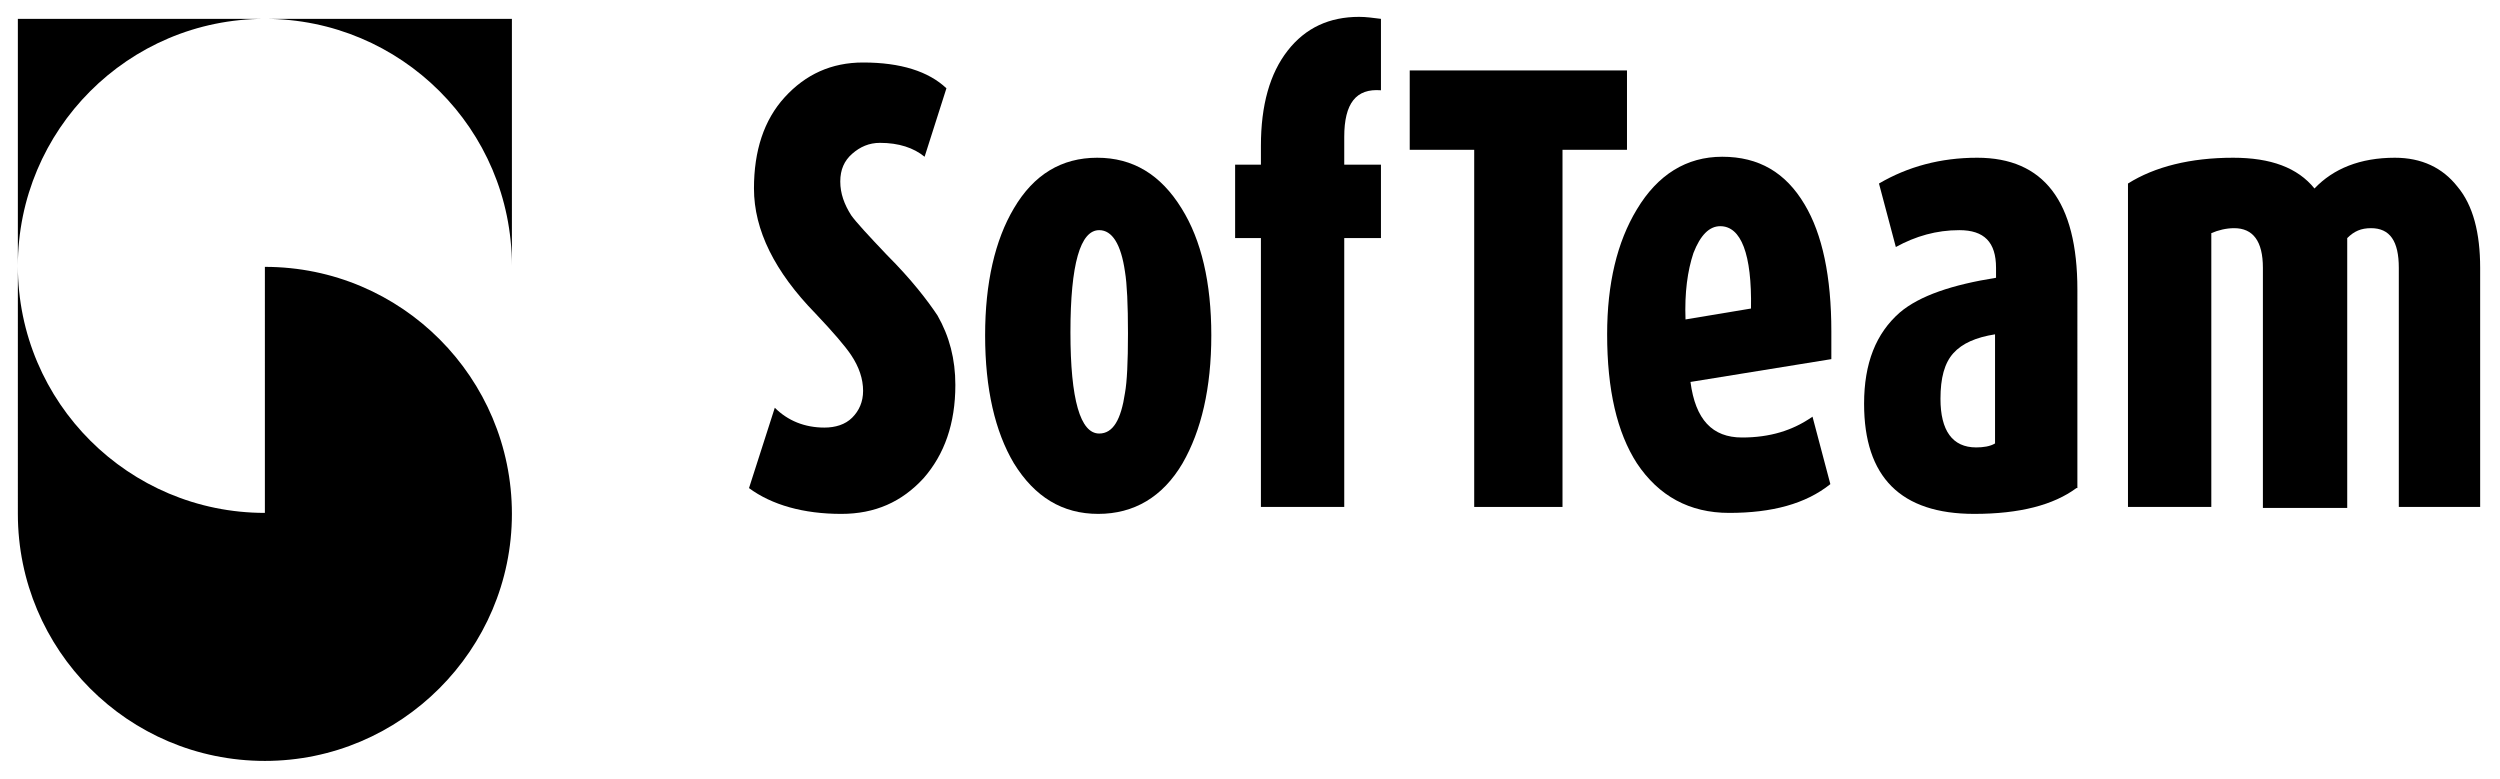 <?xml version="1.0" encoding="UTF-8"?> <!-- Generator: Adobe Illustrator 23.1.1, SVG Export Plug-In . SVG Version: 6.00 Build 0) --> <svg xmlns="http://www.w3.org/2000/svg" xmlns:xlink="http://www.w3.org/1999/xlink" version="1.1" id="Livello_1" x="0px" y="0px" viewBox="0 0 252 78.5" style="enable-background:new 0 0 252 78.5;" xml:space="preserve"> <g> <path d="M51.6,26.8c0-13.8-11.2-24.9-24.9-24.9C12.9,1.9,1.8,13.1,1.8,26.8c0,13.8,11.2,24.9,24.9,24.9V28.1v-1.2 c13.8,0,24.9,11.2,24.9,24.9S40.4,76.7,26.7,76.7c-13.8,0-24.9-11.2-24.9-24.9V1.9h49.8L51.6,26.8z"></path> <path d="M96.3,38.8c0,3.9-1.1,7-3.2,9.4c-2.2,2.4-4.9,3.6-8.3,3.6c-3.8,0-7-0.9-9.3-2.6l2.6-8.1c1.3,1.3,3,2,5,2 c1.1,0,2.1-0.3,2.8-1c0.7-0.7,1.1-1.6,1.1-2.7c0-1.2-0.4-2.4-1.2-3.6c-0.6-0.9-1.8-2.3-3.6-4.2C78.1,27.4,76,23.2,76,19 c0-3.8,1-6.9,3.1-9.2c2.1-2.3,4.7-3.5,7.9-3.5c3.8,0,6.6,0.9,8.4,2.6l-2.2,6.9c-1.1-0.9-2.6-1.4-4.5-1.4c-1.1,0-2,0.4-2.8,1.1 c-0.8,0.7-1.2,1.6-1.2,2.8c0,1.2,0.4,2.3,1.1,3.4c0.5,0.7,1.7,2,3.6,4c2.5,2.5,4.1,4.6,5.1,6.1C95.7,33.9,96.3,36.2,96.3,38.8"></path> <path d="M122.1,33.8c0,5.3-1,9.6-2.9,12.9c-2,3.4-4.9,5.1-8.5,5.1c-3.6,0-6.4-1.7-8.5-5.1c-1.9-3.2-2.9-7.5-2.9-12.9 c0-5.3,1-9.6,2.9-12.8c2-3.4,4.8-5.1,8.4-5.1c3.6,0,6.4,1.7,8.5,5.1C121.1,24.2,122.1,28.5,122.1,33.8 M113.7,33.6 c0-2.9-0.1-5-0.3-6.2c-0.4-2.8-1.3-4.2-2.6-4.2c-1.9,0-2.9,3.4-2.9,10.3c0,6.8,1,10.2,2.9,10.2c1.4,0,2.2-1.4,2.6-4.1 C113.6,38.5,113.7,36.5,113.7,33.6"></path> <path d="M139.2,24h-3.7v27.1h-8.4V24h-2.6v-7.4h2.6v-1.9c0-4.1,0.9-7.3,2.7-9.6c1.8-2.3,4.2-3.4,7.2-3.4c0.7,0,1.4,0.1,2.2,0.2v7.2 c-2.5-0.2-3.7,1.3-3.7,4.7v2.8h3.7V24z"></path> <polygon points="164,15.1 157.5,15.1 157.5,51.1 148.6,51.1 148.6,15.1 142.1,15.1 142.1,7.1 164,7.1 "></polygon> <path d="M184.6,36.2l-14.2,2.3c0.5,3.8,2.2,5.6,5.2,5.6c2.8,0,5.1-0.7,7.1-2.1l1.8,6.8c-2.5,2-5.9,2.9-10.2,2.9c-4,0-7.1-1.7-9.3-5 c-2-3.1-3-7.4-3-13c0-5.1,1-9.3,3-12.6c2.1-3.5,5-5.3,8.6-5.3c3.7,0,6.4,1.6,8.3,4.8c1.8,3,2.7,7.3,2.7,12.8 C184.6,34.4,184.6,35.3,184.6,36.2 M176.5,31.1c0.1-5.5-1-8.3-3.1-8.3c-1.1,0-2,0.9-2.7,2.7c-0.6,1.8-0.9,4-0.8,6.7L176.5,31.1z"></path> <path d="M209.3,49.2c-2.3,1.7-5.7,2.6-10.3,2.6c-7.4,0-11.1-3.7-11.1-11.1c0-4.1,1.2-7.1,3.6-9.2c2-1.7,5.3-2.8,9.7-3.5v-1 c0-2.6-1.2-3.8-3.7-3.8c-2.3,0-4.4,0.6-6.4,1.7l-1.7-6.4c2.9-1.7,6.2-2.6,9.9-2.6c6.7,0,10.1,4.4,10.1,13.3V49.2z M201.1,44.7v-11 c-1.9,0.3-3.3,0.9-4.2,1.9c-0.9,1-1.3,2.5-1.3,4.6c0,3.2,1.2,4.9,3.6,4.9C199.9,45.1,200.6,45,201.1,44.7"></path> <path d="M250.2,51.1h-8.4V27c0-2.7-0.9-4-2.8-4c-1,0-1.7,0.3-2.4,1v27.2h-8.5V27c0-2.7-1-4-2.9-4c-0.8,0-1.6,0.2-2.3,0.5v27.6h-8.4 V18.5c2.7-1.7,6.3-2.6,10.6-2.6c3.8,0,6.5,1,8.2,3.1c1.9-2,4.6-3.1,8.1-3.1c2.7,0,4.8,1,6.3,2.9c1.6,1.9,2.3,4.7,2.3,8.2V51.1z"></path> </g> </svg> 